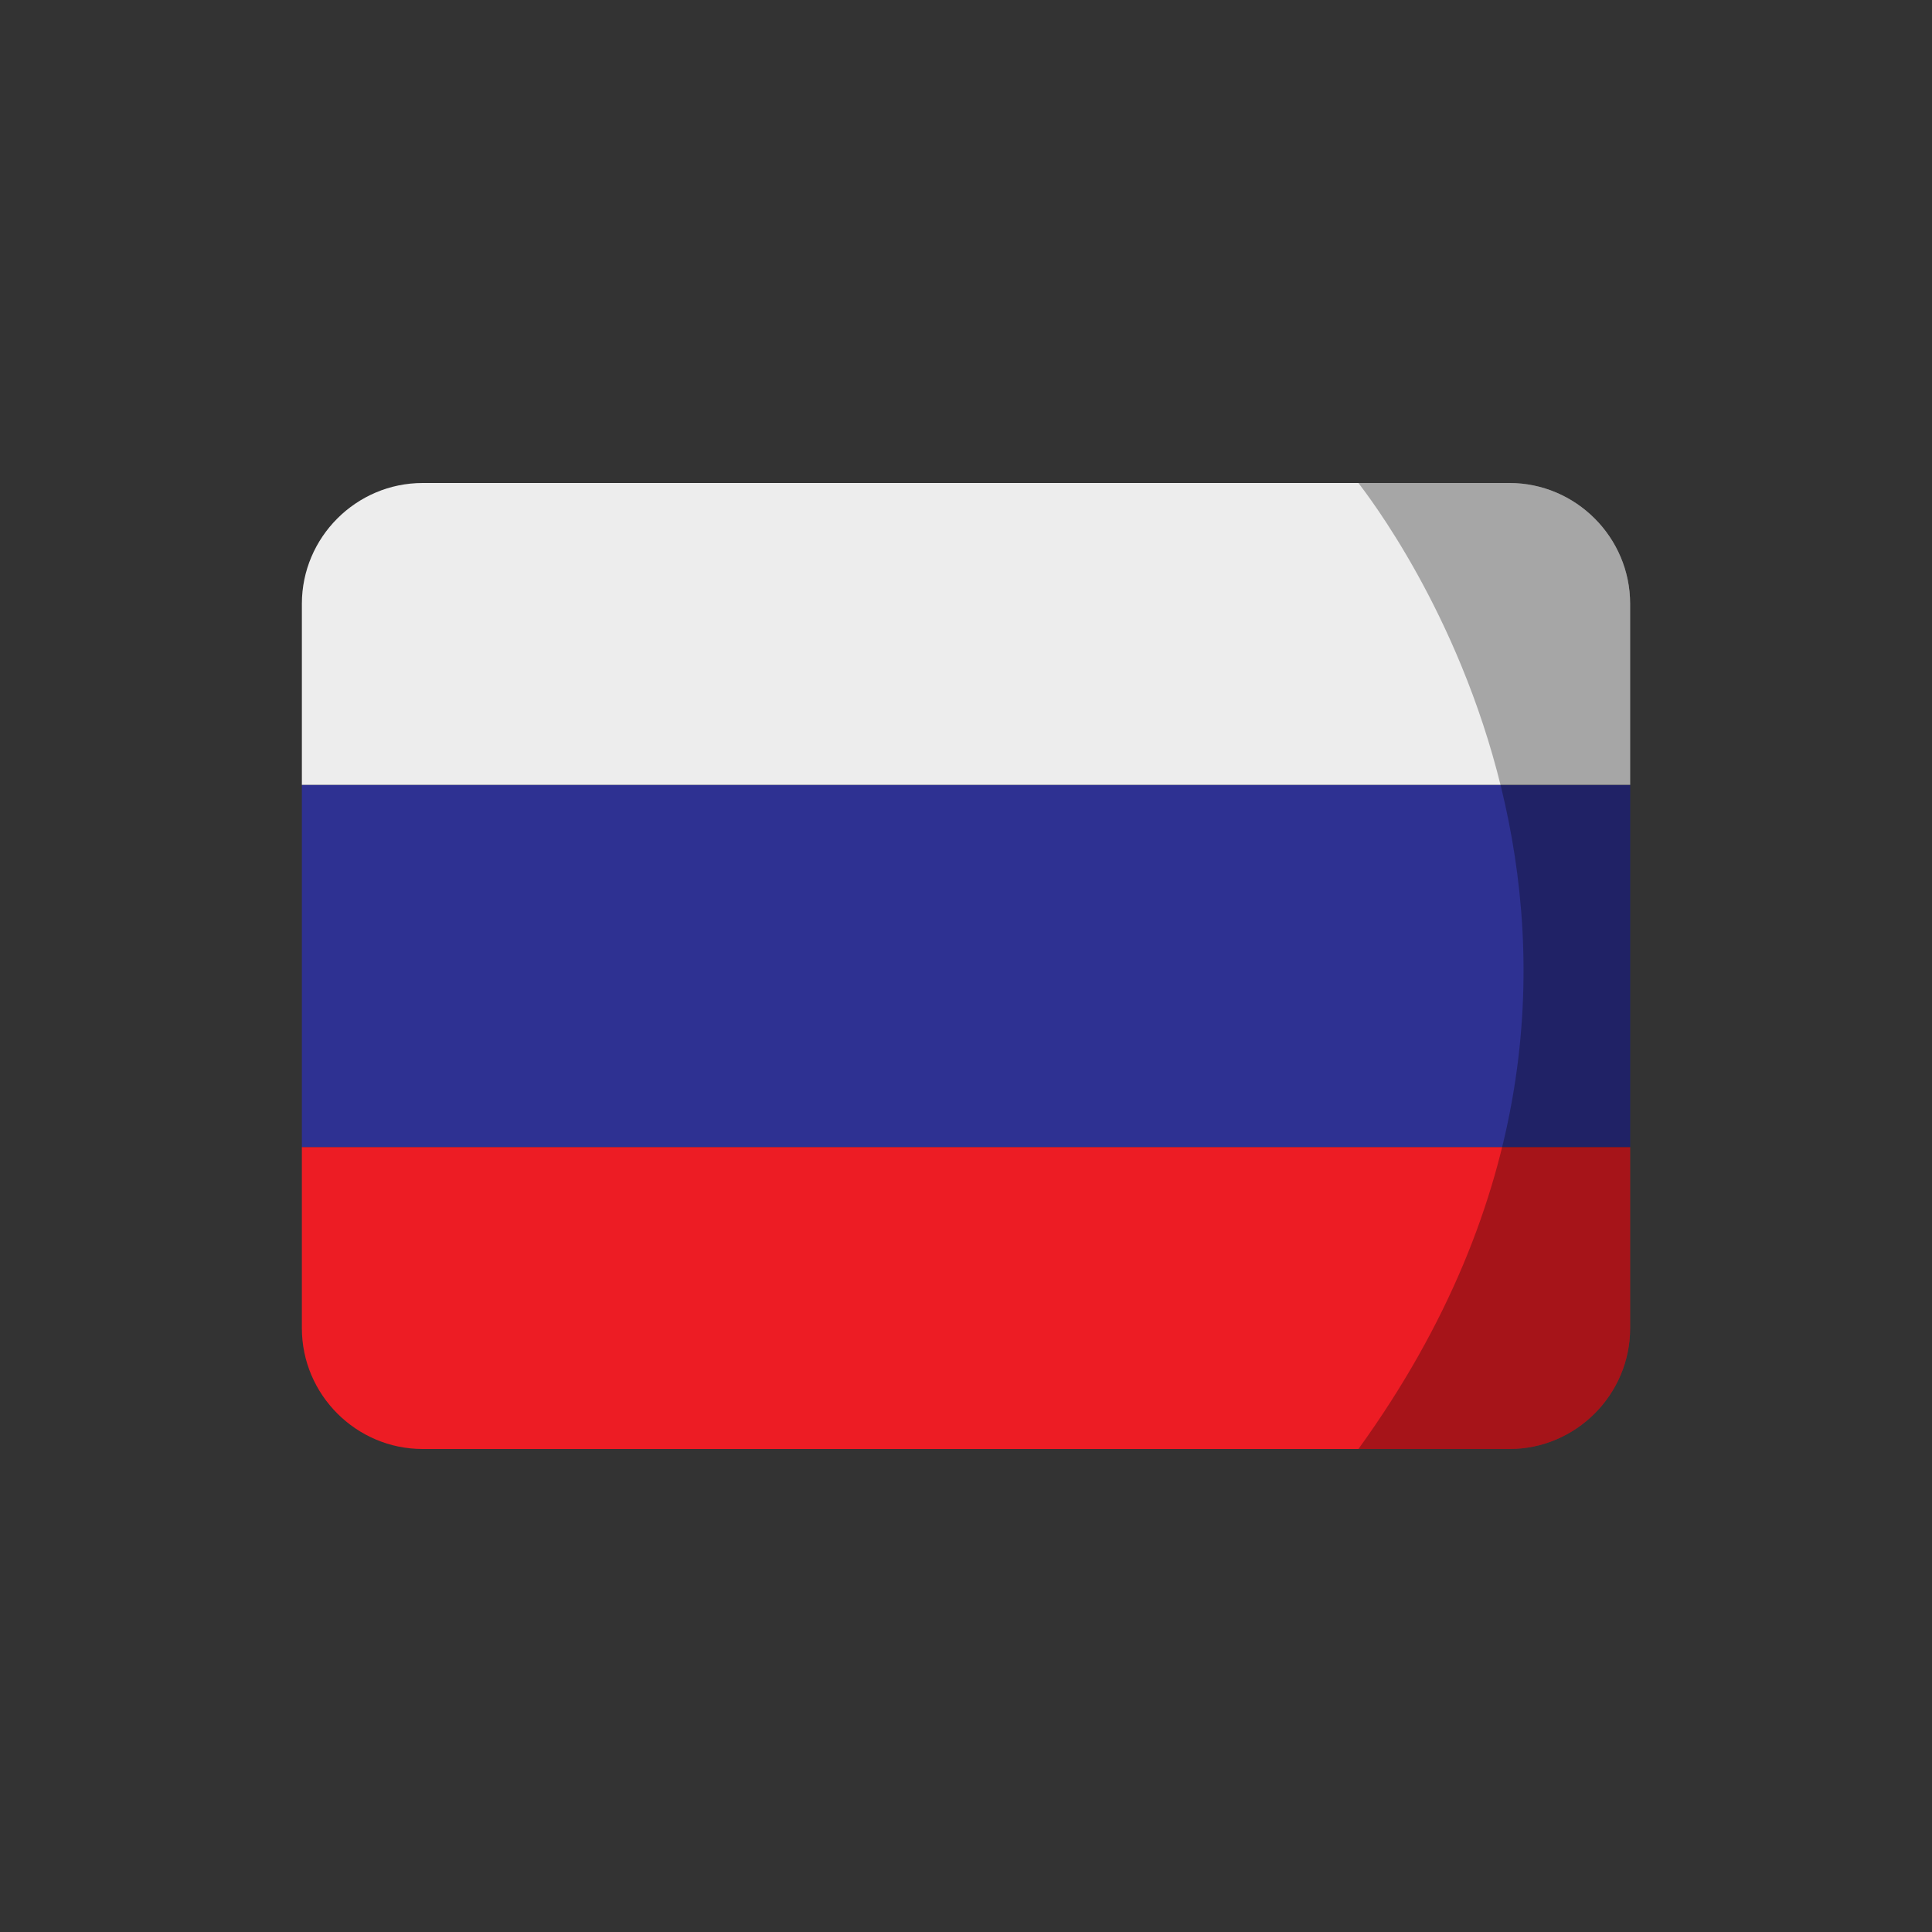 <?xml version="1.0" encoding="UTF-8"?> <svg xmlns="http://www.w3.org/2000/svg" id="Layer_1" height="512" viewBox="0 0 32 32" width="512"><rect x="0" y="0" width="32" height="32" fill="#333333" stroke="none"/><g><path d="m5 13h22v6h-22z" fill="#2e3192"></path><path d="m5 19v3c0 1.1.9 2 2 2h18c1.1 0 2-.9 2-2v-3z" fill="#ed1c24"></path><path d="m25 8h-18c-1.1 0-2 .9-2 2v3h22v-3c0-1.1-.9-2-2-2z" fill="#ededed"></path><path d="m27 22v-6-6c0-1.1-.9-2-2-2h-2.5c.3.4 6 7.7 0 16h2.5c1.1 0 2-.9 2-2z" opacity=".3"></path></g></svg> 